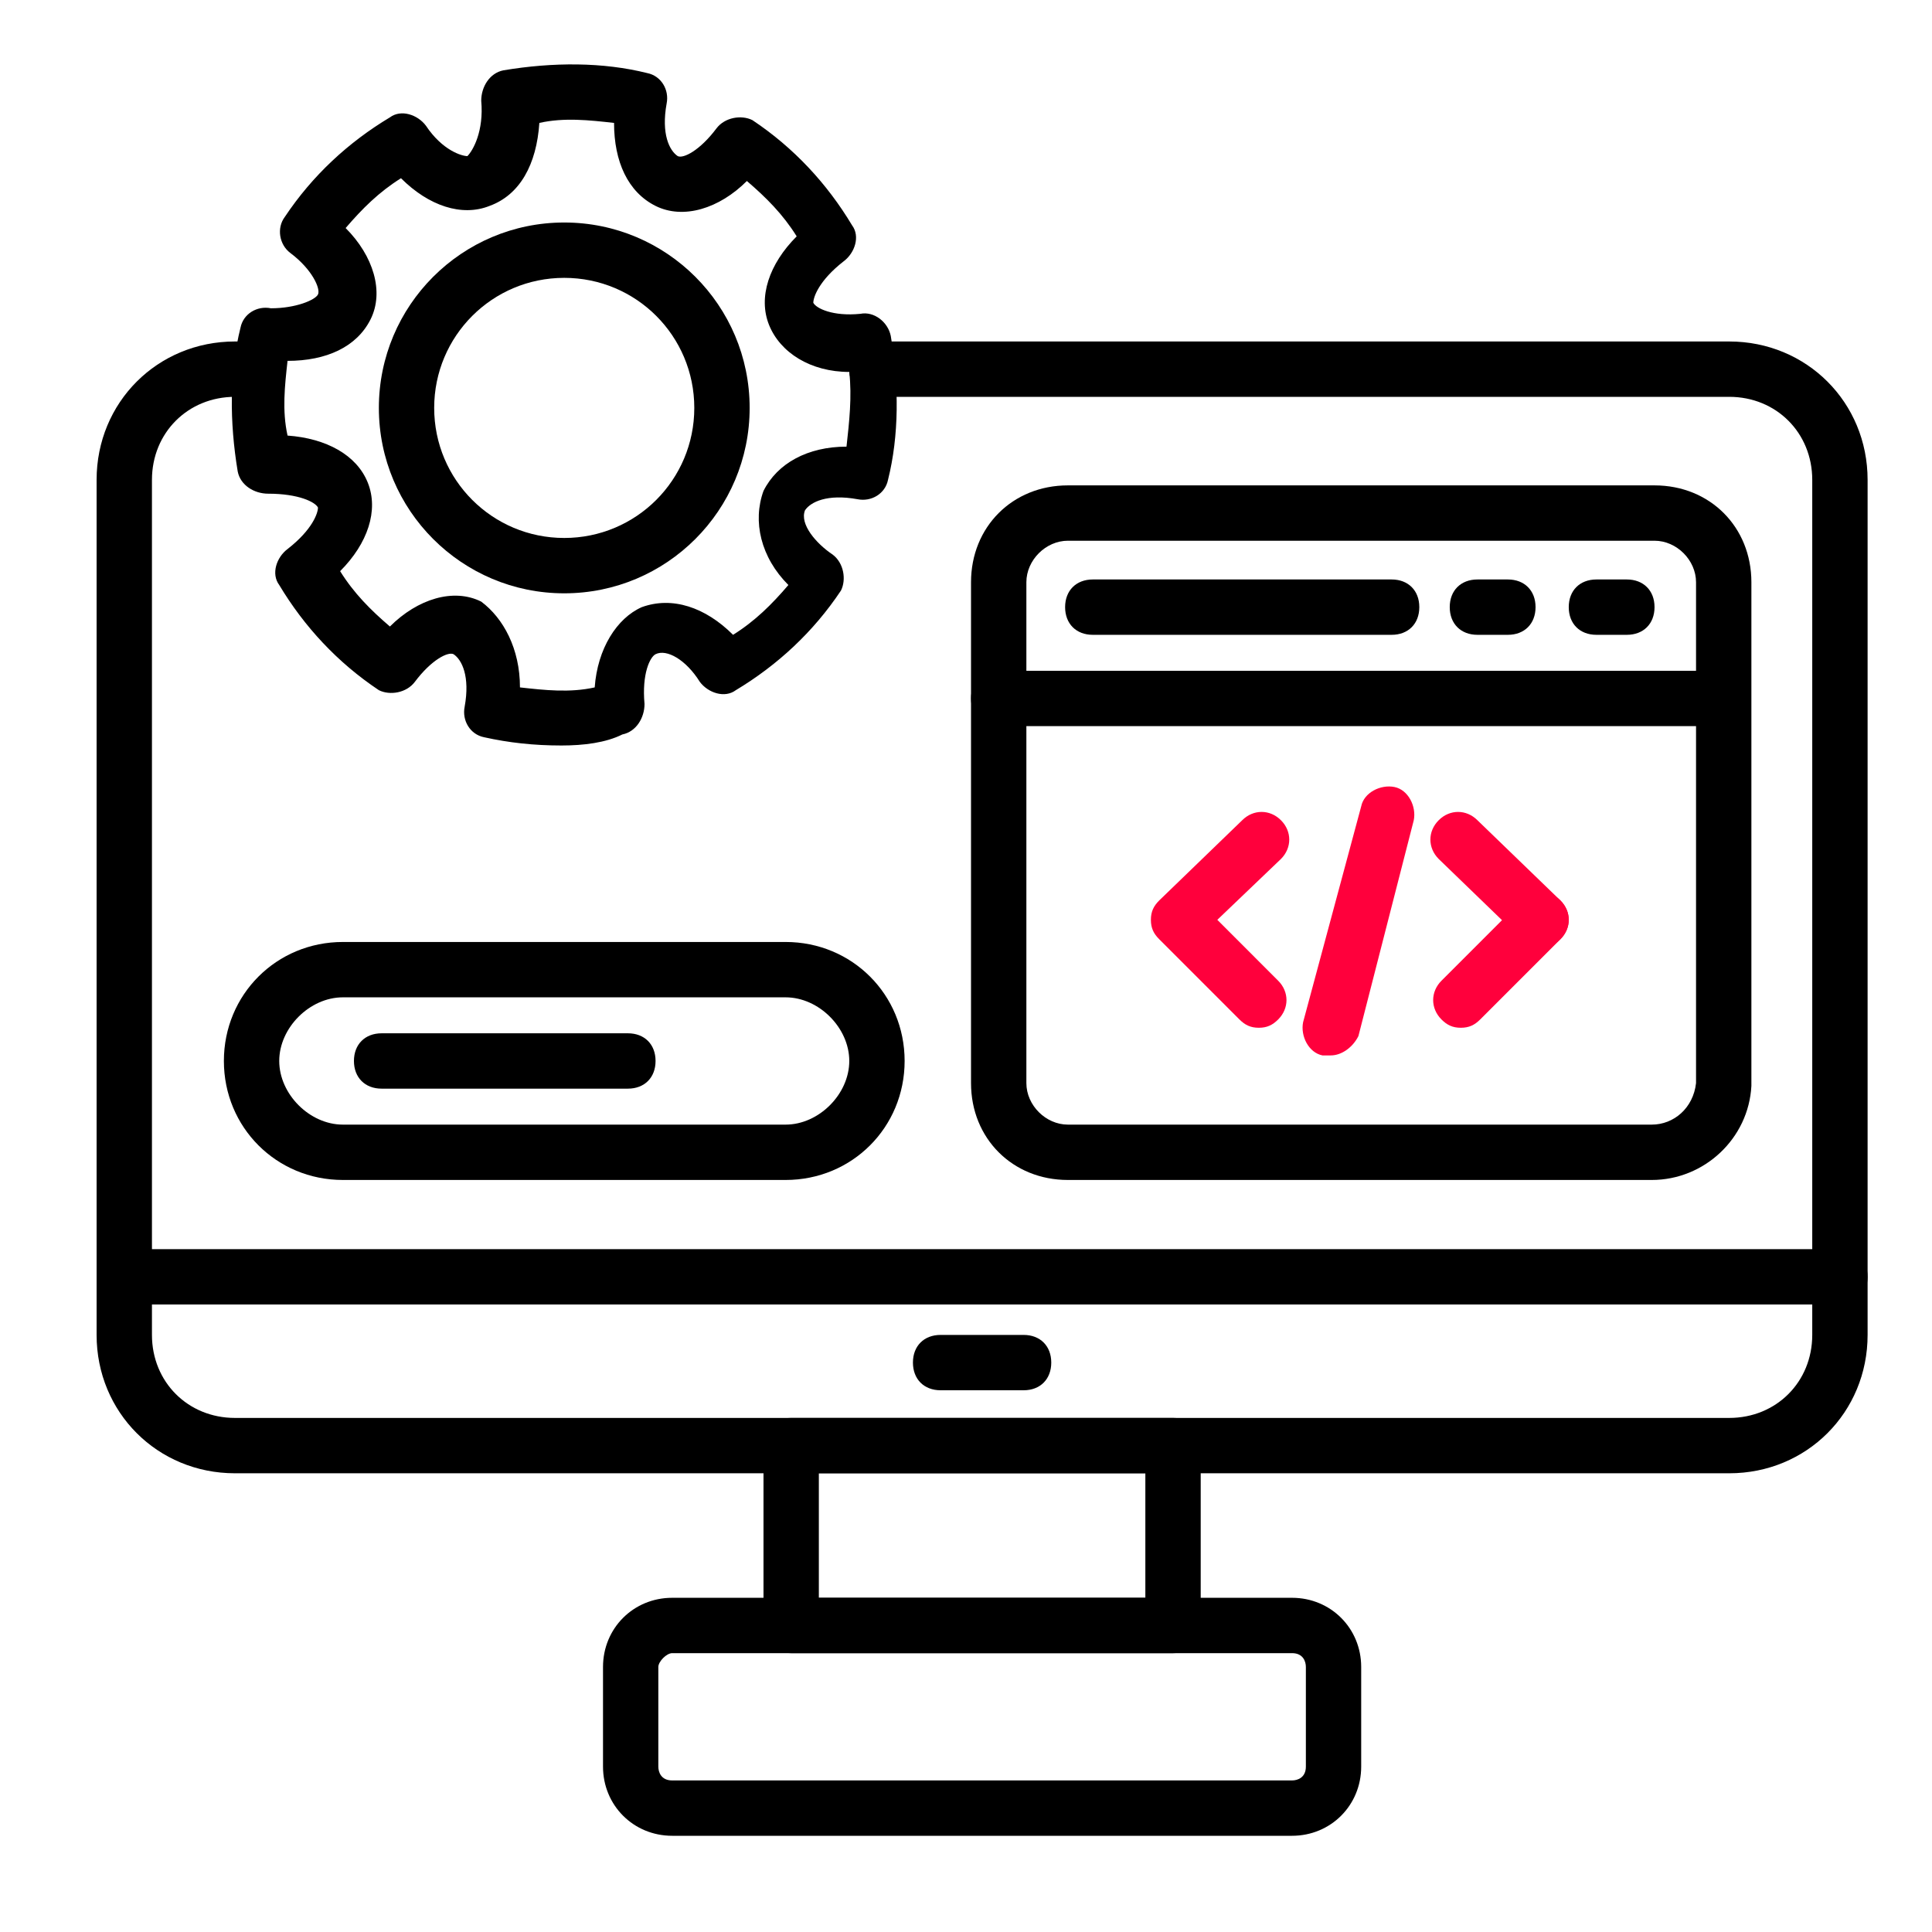 <svg width="60" height="60" viewBox="0 0 60 60" fill="none" xmlns="http://www.w3.org/2000/svg">
<g clip-path="url(#clip0_561_301)">
<path d="M53.703 45.754H7.297C4.891 45.754 3 43.863 3 41.457V14.902C3 12.496 4.891 10.605 7.297 10.605H7.641C8.156 10.605 8.5 10.949 8.5 11.465C8.5 11.98 8.156 12.324 7.641 12.324H7.297C5.836 12.324 4.719 13.441 4.719 14.902V41.457C4.719 42.918 5.836 44.035 7.297 44.035H53.703C55.164 44.035 56.281 42.918 56.281 41.457V14.902C56.281 13.441 55.164 12.324 53.703 12.324H27.234C26.719 12.324 26.375 11.98 26.375 11.465C26.375 10.949 26.719 10.605 27.234 10.605H53.703C56.109 10.605 58 12.496 58 14.902V41.457C58 43.863 56.109 45.754 53.703 45.754Z" fill="black"/>
<path d="M57.141 40.512H3.859C3.344 40.512 3 40.168 3 39.652C3 39.137 3.344 38.793 3.859 38.793H57.141C57.656 38.793 58 39.137 58 39.652C58 40.168 57.656 40.512 57.141 40.512Z" fill="black"/>
<path d="M36.43 51.34H24.57C24.055 51.34 23.711 50.996 23.711 50.48V44.895C23.711 44.379 24.055 44.035 24.57 44.035H36.43C36.945 44.035 37.289 44.379 37.289 44.895V50.48C37.289 50.996 36.945 51.34 36.43 51.34ZM25.43 49.621H35.57V45.754H25.43V49.621Z" fill="black"/>
<path d="M40.125 57.012H20.875C19.672 57.012 18.727 56.066 18.727 54.863V51.77C18.727 50.566 19.672 49.621 20.875 49.621H40.125C41.328 49.621 42.273 50.566 42.273 51.77V54.863C42.273 56.066 41.328 57.012 40.125 57.012ZM20.875 51.34C20.703 51.34 20.445 51.598 20.445 51.77V54.863C20.445 55.035 20.531 55.293 20.875 55.293H40.125C40.297 55.293 40.555 55.207 40.555 54.863V51.77C40.555 51.598 40.469 51.34 40.125 51.34H20.875Z" fill="black"/>
<path d="M31.789 43.176H29.211C28.695 43.176 28.352 42.832 28.352 42.316C28.352 41.801 28.695 41.457 29.211 41.457H31.789C32.305 41.457 32.648 41.801 32.648 42.316C32.648 42.832 32.305 43.176 31.789 43.176Z" fill="black"/>
<path d="M17.438 23.152C16.578 23.152 15.805 23.067 15.031 22.895C14.602 22.809 14.344 22.379 14.43 21.949C14.602 21.004 14.344 20.488 14.086 20.317C13.914 20.231 13.399 20.488 12.883 21.176C12.625 21.52 12.109 21.606 11.766 21.434C10.477 20.574 9.445 19.457 8.672 18.168C8.414 17.824 8.586 17.309 8.93 17.051C9.703 16.449 9.875 15.934 9.875 15.762C9.789 15.59 9.273 15.332 8.328 15.332C7.898 15.332 7.469 15.074 7.383 14.645C7.125 13.098 7.125 11.551 7.469 10.176C7.555 9.746 7.984 9.488 8.414 9.574C9.188 9.574 9.789 9.317 9.875 9.145C9.961 8.973 9.703 8.371 9.016 7.856C8.672 7.598 8.586 7.082 8.844 6.738C9.703 5.449 10.82 4.418 12.109 3.645C12.453 3.387 12.969 3.559 13.227 3.903C13.742 4.676 14.344 4.848 14.516 4.848C14.688 4.676 15.031 4.074 14.945 3.129C14.945 2.699 15.203 2.27 15.633 2.184C17.18 1.926 18.727 1.926 20.102 2.27C20.531 2.356 20.789 2.785 20.703 3.215C20.531 4.16 20.789 4.676 21.047 4.848C21.219 4.934 21.734 4.676 22.25 3.988C22.508 3.645 23.023 3.559 23.367 3.731C24.656 4.59 25.688 5.707 26.461 6.996C26.719 7.34 26.547 7.856 26.203 8.113C25.43 8.715 25.258 9.231 25.258 9.403C25.344 9.574 25.859 9.832 26.719 9.746C27.148 9.66 27.578 10.004 27.664 10.434C27.922 11.981 27.922 13.527 27.578 14.902C27.492 15.332 27.063 15.59 26.633 15.504C25.688 15.332 25.172 15.59 25 15.848C24.828 16.277 25.344 16.879 25.859 17.223C26.203 17.481 26.289 17.996 26.117 18.34C25.258 19.629 24.141 20.66 22.852 21.434C22.508 21.692 21.992 21.52 21.734 21.176C21.305 20.488 20.703 20.145 20.359 20.317C20.188 20.402 19.93 20.918 20.016 21.863C20.016 22.293 19.758 22.723 19.328 22.809C18.813 23.067 18.125 23.152 17.438 23.152ZM16.148 21.348C16.922 21.434 17.695 21.52 18.469 21.348C18.555 20.145 19.156 19.199 19.93 18.856C20.875 18.512 21.906 18.856 22.766 19.715C23.453 19.285 23.969 18.77 24.484 18.168C23.625 17.309 23.367 16.192 23.711 15.246C24.141 14.387 25.086 13.871 26.289 13.871C26.375 13.098 26.461 12.324 26.375 11.551C25.172 11.551 24.227 10.949 23.883 10.09C23.539 9.231 23.883 8.199 24.742 7.34C24.313 6.653 23.797 6.137 23.195 5.621C22.336 6.481 21.219 6.824 20.359 6.395C19.5 5.965 19.07 5.02 19.07 3.817C18.297 3.731 17.523 3.645 16.75 3.817C16.664 5.106 16.148 6.051 15.203 6.395C14.344 6.738 13.313 6.395 12.453 5.535C11.766 5.965 11.25 6.481 10.734 7.082C11.594 7.942 11.938 9.059 11.508 9.918C11.078 10.777 10.133 11.207 8.93 11.207C8.844 11.981 8.758 12.754 8.93 13.527C10.133 13.614 11.078 14.129 11.422 14.989C11.766 15.848 11.422 16.879 10.563 17.738C10.992 18.426 11.508 18.942 12.109 19.457C12.969 18.598 14.086 18.254 14.945 18.684C15.633 19.199 16.148 20.145 16.148 21.348Z" fill="black"/>
<path d="M17.523 18.426C14.344 18.426 11.766 15.848 11.766 12.668C11.766 9.488 14.344 6.91 17.523 6.91C20.703 6.91 23.281 9.488 23.281 12.668C23.281 15.848 20.703 18.426 17.523 18.426ZM17.523 8.629C15.289 8.629 13.484 10.434 13.484 12.668C13.484 14.902 15.289 16.707 17.523 16.707C19.758 16.707 21.562 14.902 21.562 12.668C21.562 10.434 19.758 8.629 17.523 8.629Z" fill="black"/>
<path d="M51.297 36.645H33.164C31.445 36.645 30.156 35.355 30.156 33.637V18.082C30.156 16.363 31.445 15.074 33.164 15.074H51.383C53.102 15.074 54.391 16.363 54.391 18.082V33.723C54.305 35.355 52.93 36.645 51.297 36.645ZM33.164 16.793C32.477 16.793 31.875 17.395 31.875 18.082V33.637C31.875 34.324 32.477 34.926 33.164 34.926H51.297C51.984 34.926 52.586 34.41 52.672 33.637V18.082C52.672 17.395 52.07 16.793 51.383 16.793H33.164Z" fill="black"/>
<path d="M53.445 22.551H31.016C30.5 22.551 30.156 22.207 30.156 21.691C30.156 21.176 30.5 20.832 31.016 20.832H53.445C53.961 20.832 54.305 21.176 54.305 21.691C54.305 22.207 53.961 22.551 53.445 22.551Z" fill="black"/>
<path d="M43.219 19.715H33.938C33.422 19.715 33.078 19.371 33.078 18.855C33.078 18.34 33.422 17.996 33.938 17.996H43.219C43.734 17.996 44.078 18.34 44.078 18.855C44.078 19.371 43.734 19.715 43.219 19.715Z" fill="black"/>
<path d="M46.828 19.715H45.883C45.367 19.715 45.023 19.371 45.023 18.855C45.023 18.34 45.367 17.996 45.883 17.996H46.828C47.344 17.996 47.688 18.34 47.688 18.855C47.688 19.371 47.344 19.715 46.828 19.715Z" fill="black"/>
<path d="M50.523 19.715H49.578C49.062 19.715 48.719 19.371 48.719 18.855C48.719 18.34 49.062 17.996 49.578 17.996H50.523C51.039 17.996 51.383 18.34 51.383 18.855C51.383 19.371 51.039 19.715 50.523 19.715Z" fill="black"/>
<path d="M39.094 31.918C38.836 31.918 38.664 31.832 38.492 31.66L36 29.168C35.828 28.996 35.742 28.824 35.742 28.566C35.742 28.309 35.828 28.137 36 27.965L38.578 25.473C38.922 25.129 39.438 25.129 39.781 25.473C40.125 25.816 40.125 26.332 39.781 26.676L37.805 28.566L39.695 30.457C40.039 30.801 40.039 31.316 39.695 31.66C39.523 31.832 39.352 31.918 39.094 31.918Z" fill="#FF003C"/>
<path d="M45.367 31.918C45.109 31.918 44.938 31.832 44.766 31.66C44.422 31.316 44.422 30.801 44.766 30.457L47.258 27.965C47.602 27.621 48.117 27.621 48.461 27.965C48.805 28.309 48.805 28.824 48.461 29.168L45.969 31.66C45.797 31.832 45.625 31.918 45.367 31.918Z" fill="#FF003C"/>
<path d="M47.859 29.426C47.688 29.426 47.43 29.34 47.258 29.168L44.68 26.676C44.336 26.332 44.336 25.816 44.68 25.473C45.023 25.129 45.539 25.129 45.883 25.473L48.461 27.965C48.805 28.309 48.805 28.824 48.461 29.168C48.289 29.34 48.117 29.426 47.859 29.426Z" fill="#FF003C"/>
<path d="M41.328 32.777C41.242 32.777 41.156 32.777 41.07 32.777C40.641 32.691 40.383 32.176 40.469 31.746L42.273 25.043C42.359 24.613 42.875 24.355 43.305 24.441C43.734 24.527 43.992 25.043 43.906 25.473L42.187 32.176C42.016 32.519 41.672 32.777 41.328 32.777Z" fill="#FF003C"/>
<path d="M24.398 36.645H10.648C8.586 36.645 6.953 35.012 6.953 32.949C6.953 30.887 8.586 29.254 10.648 29.254H24.398C26.461 29.254 28.094 30.887 28.094 32.949C28.094 35.012 26.461 36.645 24.398 36.645ZM10.648 30.973C9.617 30.973 8.672 31.918 8.672 32.949C8.672 33.98 9.617 34.926 10.648 34.926H24.398C25.43 34.926 26.375 33.98 26.375 32.949C26.375 31.918 25.43 30.973 24.398 30.973H10.648Z" fill="black"/>
<path d="M19.5 33.809H11.852C11.336 33.809 10.992 33.465 10.992 32.949C10.992 32.434 11.336 32.09 11.852 32.09H19.5C20.016 32.09 20.359 32.434 20.359 32.949C20.359 33.465 20.016 33.809 19.5 33.809Z" fill="black"/>
</g>
<defs>
<clipPath id="clip0_561_301">
<rect width="60" height="60" fill="white"/>
</clipPath>
</defs>
</svg>
